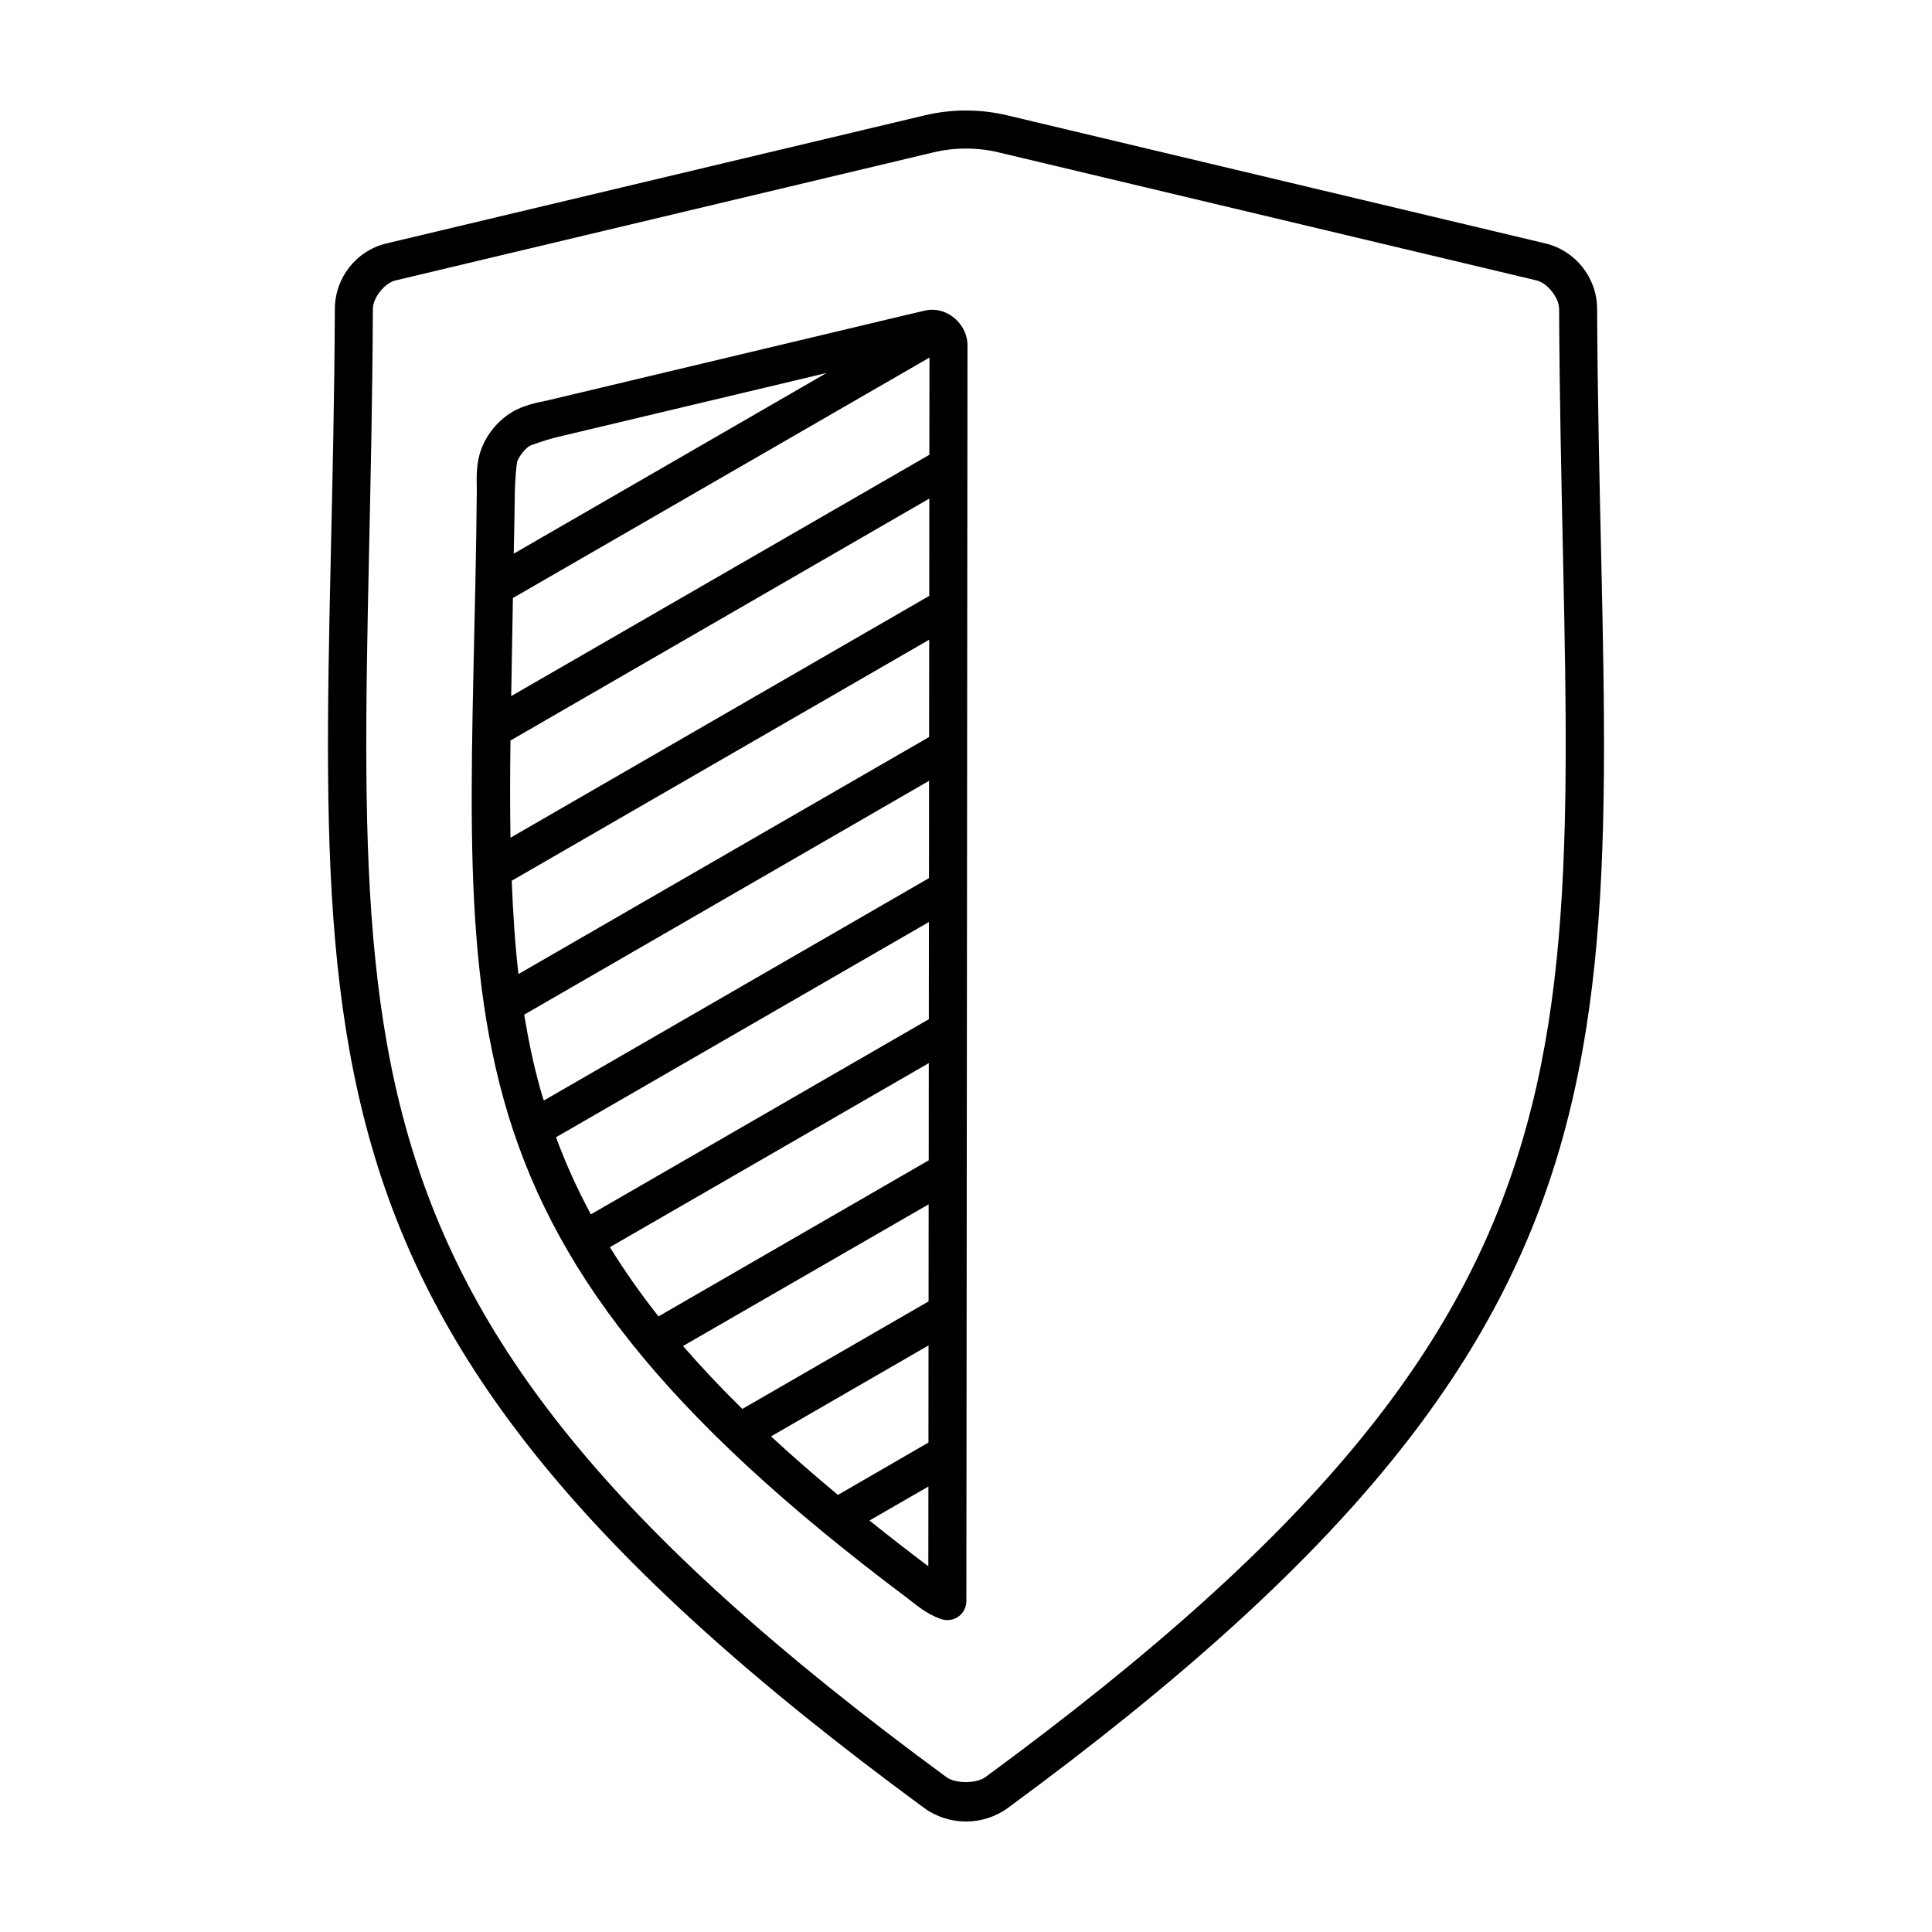 <?xml version="1.0" encoding="UTF-8"?>
<!-- Uploaded to: ICON Repo, www.svgrepo.com, Generator: ICON Repo Mixer Tools -->
<svg fill="#000000" width="800px" height="800px" version="1.1" viewBox="144 144 512 512" xmlns="http://www.w3.org/2000/svg">
 <g>
  <path d="m389.05 174.57-142.63 33.938c-7.984 1.902-13.637 9.094-13.676 17.285-0.469 94.746-7.344 160.18 9.031 219.43 16.379 59.246 56.199 111.17 147.09 177.87 6.59 4.836 15.676 4.836 22.266 0 90.883-66.695 130.71-118.62 147.09-177.87 16.375-59.246 9.504-124.68 9.031-219.43-0.039-8.188-5.734-15.383-13.715-17.285l-142.59-33.938c-7.207-1.715-14.688-1.715-21.895 0zm2.305 9.812c5.676-1.352 11.609-1.352 17.285 0l142.59 33.938c2.84 0.676 5.934 4.586 5.949 7.508 0.473 95.203 7.008 159.99-8.66 216.68s-53.359 106.38-143.37 172.44c-2.379 1.746-7.93 1.773-10.297 0.039-90.02-66.059-127.7-115.76-143.37-172.44-15.672-56.68-9.137-121.51-8.664-216.71 0.016-2.934 3.113-6.836 5.949-7.508z"/>
  <path d="m391.37 226.09c-0.691-0.023-1.391 0.031-2.094 0.188-0.699 0.156-2.91 0.664-5.617 1.309l-94.188 22.445c-2.656 0.629-7.234 1.176-11.262 4.168-2.777 2.062-4.953 4.816-6.324 7.984-1.984 4.59-1.5 9.152-1.523 11.863-0.656 68.703-5.191 117.14 7.141 161.36s41.715 83.207 106.95 132.11c2.223 1.668 5.051 4.262 9.027 5.578v-0.004c1.531 0.508 3.211 0.25 4.519-0.688 1.309-0.941 2.09-2.449 2.102-4.062l0.293-332.91c0.004-4.816-4.188-9.164-9.02-9.336zm-1.051 12.668-0.031 25.77-110.82 63.949c0.152-8.082 0.285-17.211 0.461-25.992zm-27.273 4.09-82.898 47.875c0.098-5.648 0.238-10.617 0.297-16.57 0.027-2.852 0.461-7.5 0.668-7.984 0.648-1.496 1.777-2.938 3.078-3.906 0.406-0.301 4.828-1.805 7.582-2.457zm27.234 33.281-0.02 25.789-110.98 64.086c-0.133-8.203-0.117-16.797 0-25.758zm-0.031 37.402-0.031 25.789-108.82 62.816c-0.918-7.898-1.445-16.176-1.781-24.734zm-0.039 37.395-0.02 25.789-102.08 58.941c-0.293-0.988-0.625-1.969-0.902-2.961-1.793-6.43-3.18-13.027-4.289-19.797zm-0.039 37.422-0.02 25.758-89.559 51.711c-3.652-6.769-6.707-13.559-9.242-20.434zm-0.031 37.395-0.02 25.758-71.609 41.355c-4.879-6.164-9.121-12.262-12.883-18.34zm-0.039 37.414-0.02 25.727-49.352 28.5c-5.75-5.656-10.977-11.203-15.715-16.68zm-0.031 37.395-0.02 25.738-23.988 13.879c-6.34-5.281-12.27-10.449-17.73-15.512zm-0.031 37.395-0.02 21.137c-5.496-4.137-10.633-8.156-15.602-12.133z"/>
 </g>
</svg>